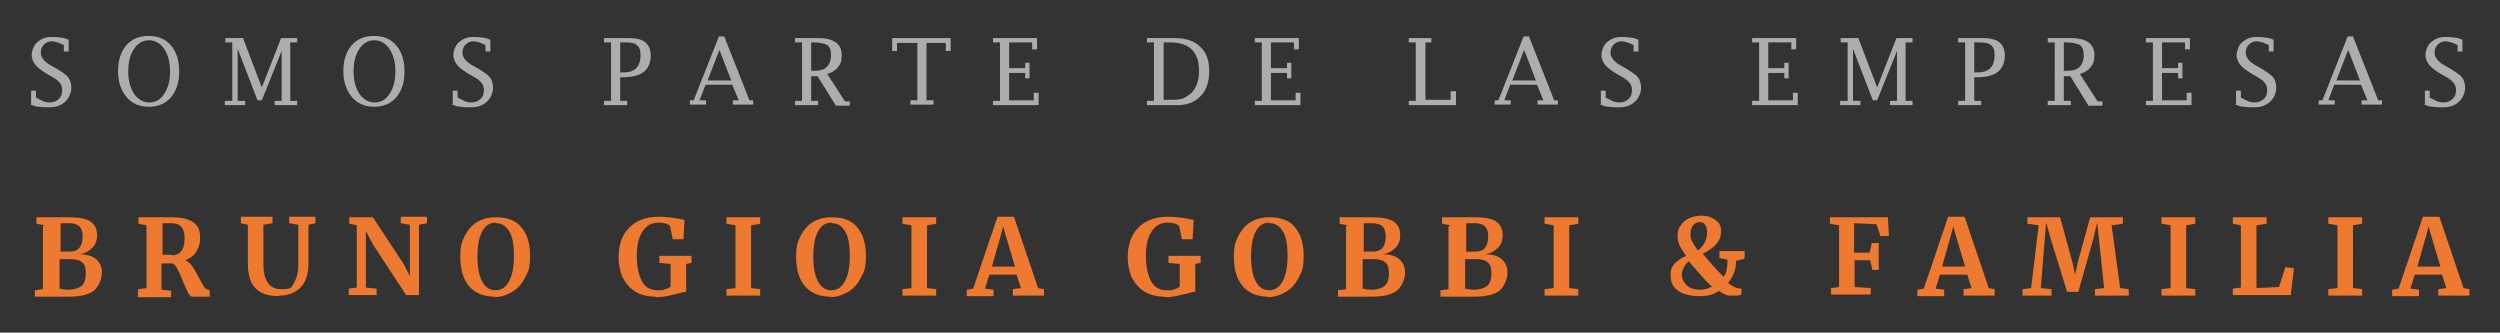 <svg xmlns="http://www.w3.org/2000/svg" id="Capa_1" viewBox="0 0 466 62"><rect x="0" y="0" width="466" height="62" fill="#333333" stroke="none"/><defs><style>      .st0 {        opacity: .6;      }      .st1 {        fill: #fff;      }      .st2 {        fill: #ee7930;      }    </style></defs><g><g><path class="st2" d="M8.3,42l-1.5-.3v-1.2h2.9c.4,0,1,0,1.7,0,.2,0,.4,0,.6,0s.5,0,.8,0c2,0,3.4.3,4.1.8.8.6,1.2,1.4,1.2,2.5s-.3,1.8-.9,2.4c-.6.6-1.3,1-2.3,1.2,1.3,0,2.3.3,3,.9.7.6,1.1,1.4,1.1,2.5s-.5,2.4-1.4,3.3c-1,.8-2.5,1.2-4.8,1.2s-1.1,0-1.6,0c-.1,0-.4,0-.7,0-.3,0-.6,0-1,0h-3v-1.2l1.5-.2v-11.7ZM11.2,46.9c.1,0,.4,0,.9,0h.9c.8,0,1.4-.2,1.8-.7.4-.5.6-1.2.6-2.1s-.2-1.5-.6-1.9c-.4-.4-1.1-.6-2-.6s-.8,0-1.5,0v5.2ZM11.2,53.8c.3.1.9.2,1.7.2s1.9-.3,2.4-.8c.5-.5.7-1.3.7-2.3s-.2-1.6-.7-2c-.4-.4-1.2-.6-2.1-.6s-1.8,0-2.1,0v5.5Z"></path><path class="st2" d="M25.8,53.9l1.5-.2v-11.7l-1.5-.3v-1.2h2.8c.3,0,.5,0,.8,0,.3,0,.5,0,.7,0,.7,0,1.2,0,1.7,0,1.3,0,2.4.1,3.2.4.8.3,1.4.7,1.8,1.3.4.6.5,1.3.5,2.2s-.2,1.7-.7,2.5c-.5.8-1.2,1.3-2.1,1.6.5.2,1,.6,1.4,1.2.4.6.8,1.4,1.3,2.3.3.6.6,1.1.8,1.4.2.3.3.4.5.5l.6.2v1.2h-3.3c-.2,0-.4-.2-.7-.6-.2-.4-.5-1.1-.9-2-.4-1.1-.8-1.9-1.1-2.5-.3-.6-.6-1-1-1.1h-2v4.9l1.8.2v1.2h-6.2v-1.2ZM32.1,47.6c.7,0,1.3-.3,1.7-.8.4-.5.6-1.3.6-2.4s-.2-1.7-.6-2.1c-.4-.5-1.1-.7-2.1-.7s-.7,0-.9,0c-.3,0-.4,0-.5,0v5.9c.2,0,.5,0,1.1,0h.7Z"></path><path class="st2" d="M52,55.2c-2,0-3.5-.5-4.4-1.5-1-1-1.4-2.6-1.4-4.7v-7.1l-1.3-.3v-1.2h5.9v1.2l-1.7.3v7.3c0,3.1,1.1,4.7,3.3,4.7s1.9-.4,2.4-1.2c.5-.8.8-1.9.8-3.4v-7.4l-1.7-.3v-1.2h4.9v1.2l-1.3.3v7.2c0,2-.5,3.5-1.5,4.5-1,1-2.3,1.5-4,1.5Z"></path><path class="st2" d="M66.6,42l-1.5-.3v-1.2h4.4l5.8,8.8,1.1,2.2v-9.6l-1.7-.3v-1.2h4.9v1.2l-1.5.3v13.1h-2.4l-6.1-9.3-1.4-2.6v10.5l2,.2v1.2h-5.2v-1.2l1.5-.2v-11.7Z"></path><path class="st2" d="M92.2,55.3c-2.1,0-3.7-.7-4.8-2-1.1-1.3-1.6-3.2-1.6-5.4s.3-2.8.8-3.9c.6-1.1,1.3-2,2.3-2.6,1-.6,2.2-.9,3.5-.9,2.2,0,3.8.6,4.8,1.9,1.1,1.3,1.6,3,1.6,5.3s-.3,2.9-.9,4c-.6,1.2-1.4,2.1-2.4,2.7-1,.6-2.2,1-3.5,1ZM92.4,41.5c-1.1,0-1.9.5-2.5,1.6-.6,1.1-.9,2.6-.9,4.7s.3,3.6.9,4.7c.6,1.1,1.4,1.6,2.5,1.6s1.9-.6,2.5-1.7c.6-1.1.9-2.7.9-4.8s-.3-3.6-.9-4.5c-.6-1-1.4-1.5-2.5-1.5Z"></path><path class="st2" d="M122.2,55.3c-1.4,0-2.7-.3-3.7-.9-1-.6-1.8-1.5-2.4-2.6-.5-1.1-.8-2.4-.8-3.8s.3-3,.9-4.1c.6-1.1,1.5-2,2.6-2.6,1.1-.6,2.5-.9,4-.9s3,.2,4.8.6l-.2,3.6h-2l-.5-2.5c-.1-.1-.4-.2-.7-.4-.4-.1-.8-.2-1.4-.2-1.3,0-2.3.5-3,1.6-.7,1-1.1,2.5-1.1,4.5s.3,3.5.9,4.7c.6,1.2,1.6,1.8,2.9,1.8s1,0,1.5-.2c.5-.1.8-.3,1-.5v-4.2l-2.1-.2v-1.3h6v1.3l-1,.2v5.2c-.3,0-.8.1-1.5.3-.8.2-1.6.4-2.1.5-.6.1-1.2.2-2,.2Z"></path><path class="st2" d="M137.1,42l-1.7-.3v-1.2h6.3v1.2l-1.7.3v11.7l1.7.2v1.2h-6.3v-1.2l1.7-.2v-11.7Z"></path><path class="st2" d="M154.8,55.3c-2.1,0-3.7-.7-4.8-2-1.1-1.3-1.6-3.2-1.6-5.4s.3-2.8.8-3.9c.6-1.1,1.3-2,2.3-2.6,1-.6,2.2-.9,3.5-.9,2.2,0,3.8.6,4.8,1.9,1.1,1.3,1.6,3,1.6,5.3s-.3,2.9-.9,4c-.6,1.2-1.4,2.1-2.4,2.7-1,.6-2.2,1-3.5,1ZM155,41.5c-1.1,0-1.9.5-2.5,1.6-.6,1.1-.9,2.6-.9,4.7s.3,3.6.9,4.7c.6,1.1,1.4,1.6,2.5,1.6s1.9-.6,2.5-1.7c.6-1.1.9-2.7.9-4.8s-.3-3.6-.9-4.5c-.6-1-1.4-1.5-2.5-1.5Z"></path><path class="st2" d="M169.9,42l-1.7-.3v-1.2h6.3v1.2l-1.7.3v11.7l1.7.2v1.2h-6.3v-1.2l1.7-.2v-11.7Z"></path><path class="st2" d="M186,40.4h3l4.5,13.3,1.1.2v1.2h-5.8v-1.2l1.5-.2-.8-2.5h-5.1l-.8,2.6,1.6.2v1.2h-5v-1.2s1.2-.2,1.2-.2l4.5-13.3ZM187.4,43.7l-.4-1.5-.4,1.5-1.7,6h4.3l-1.8-6Z"></path><path class="st2" d="M217.1,55.3c-1.4,0-2.7-.3-3.7-.9-1-.6-1.8-1.5-2.4-2.6-.5-1.1-.8-2.4-.8-3.8s.3-3,.9-4.1c.6-1.1,1.5-2,2.6-2.6,1.1-.6,2.5-.9,4-.9s3,.2,4.8.6l-.2,3.6h-2l-.5-2.5c-.1-.1-.4-.2-.7-.4-.4-.1-.8-.2-1.4-.2-1.3,0-2.3.5-3,1.6-.7,1-1.1,2.5-1.1,4.5s.3,3.5.9,4.7c.6,1.2,1.6,1.8,2.9,1.8s1,0,1.5-.2c.5-.1.8-.3,1-.5v-4.2l-2.1-.2v-1.3h6v1.3l-1,.2v5.2c-.3,0-.8.1-1.5.3-.8.2-1.6.4-2.1.5-.6.1-1.2.2-2,.2Z"></path><path class="st2" d="M236.4,55.3c-2.1,0-3.7-.7-4.8-2-1.1-1.3-1.6-3.2-1.6-5.4s.3-2.8.8-3.9c.6-1.1,1.3-2,2.3-2.6,1-.6,2.2-.9,3.5-.9,2.2,0,3.8.6,4.8,1.9,1.1,1.3,1.6,3,1.6,5.3s-.3,2.9-.9,4c-.6,1.2-1.4,2.1-2.4,2.7-1,.6-2.2,1-3.5,1ZM236.6,41.5c-1.1,0-1.9.5-2.5,1.6-.6,1.1-.9,2.6-.9,4.7s.3,3.6.9,4.7c.6,1.1,1.4,1.6,2.5,1.6s1.9-.6,2.5-1.7c.6-1.1.9-2.7.9-4.8s-.3-3.6-.9-4.5c-.6-1-1.4-1.5-2.5-1.5Z"></path><path class="st2" d="M251.2,42l-1.5-.3v-1.2h2.9c.4,0,1,0,1.7,0,.2,0,.4,0,.6,0s.5,0,.8,0c2,0,3.4.3,4.1.8.8.6,1.2,1.4,1.2,2.5s-.3,1.8-.9,2.4c-.6.6-1.3,1-2.3,1.2,1.3,0,2.3.3,3,.9.7.6,1.1,1.4,1.1,2.5s-.5,2.4-1.4,3.3c-1,.8-2.5,1.2-4.8,1.2s-1.1,0-1.6,0c-.1,0-.4,0-.7,0-.3,0-.6,0-1,0h-3v-1.2l1.5-.2v-11.7ZM254.1,46.9c.1,0,.4,0,.9,0h.9c.8,0,1.4-.2,1.8-.7.4-.5.6-1.2.6-2.1s-.2-1.5-.6-1.9c-.4-.4-1.1-.6-2-.6s-.8,0-1.5,0v5.2ZM254.1,53.8c.3.1.9.2,1.7.2s1.9-.3,2.4-.8c.5-.5.7-1.3.7-2.3s-.2-1.6-.7-2c-.4-.4-1.2-.6-2.1-.6s-1.8,0-2.1,0v5.5Z"></path><path class="st2" d="M270.3,42l-1.5-.3v-1.2h2.9c.4,0,1,0,1.7,0,.2,0,.4,0,.6,0s.5,0,.8,0c2,0,3.4.3,4.1.8.8.6,1.2,1.4,1.2,2.5s-.3,1.8-.9,2.4c-.6.6-1.3,1-2.3,1.2,1.3,0,2.3.3,3,.9.7.6,1.1,1.4,1.1,2.5s-.5,2.4-1.4,3.3c-1,.8-2.5,1.2-4.8,1.2s-1.1,0-1.6,0c-.1,0-.4,0-.7,0-.3,0-.6,0-1,0h-3v-1.2l1.5-.2v-11.7ZM273.2,46.9c.1,0,.4,0,.9,0h.9c.8,0,1.4-.2,1.8-.7.4-.5.6-1.2.6-2.1s-.2-1.5-.6-1.9c-.4-.4-1.1-.6-2-.6s-.8,0-1.5,0v5.2ZM273.2,53.8c.3.1.9.2,1.7.2s1.9-.3,2.4-.8c.5-.5.7-1.3.7-2.3s-.2-1.6-.7-2c-.4-.4-1.2-.6-2.1-.6s-1.8,0-2.1,0v5.5Z"></path><path class="st2" d="M289.6,42l-1.7-.3v-1.2h6.3v1.2l-1.7.3v11.7l1.7.2v1.2h-6.3v-1.2l1.7-.2v-11.7Z"></path><path class="st2" d="M325,48.3l-1.4.3c0,.8-.1,1.6-.4,2.3-.3.7-.6,1.3-1.1,1.8.4.4.8.6,1.2.8.4.2.8.3,1.3.3v1.1c-.1,0-.4.2-.8.2-.4,0-.7,0-.9,0-.5,0-1,0-1.3-.2-.4-.1-.8-.4-1.2-.7-.9.7-2.1,1-3.6,1s-3-.3-4-1c-1-.7-1.4-1.6-1.4-2.9s.3-1.6.8-2.2c.6-.6,1.3-1.1,2.1-1.4-.5-.7-.9-1.3-1.2-1.9-.3-.6-.4-1.3-.4-2s.2-1.3.6-1.8c.4-.6.9-1,1.5-1.3.7-.3,1.4-.5,2.2-.5s1.5.1,2.1.4c.6.3,1,.6,1.3,1,.3.4.4.9.4,1.4,0,.7-.1,1.3-.4,1.8-.3.5-.6.9-1.1,1.3-.5.4-1.1.8-1.9,1.2.5.6,1.1,1.3,1.8,2.1.7.8,1.3,1.4,1.7,1.8l.4.4c.5-.7.7-1.7.7-2.8v-.4s-1.5-.3-1.5-.3v-1.3h4.7v1.3ZM315.1,43.5c0,.6.1,1.2.4,1.7.3.5.6,1,1,1.5.6-.5,1.1-1.1,1.3-1.6.3-.5.4-1.1.4-1.8s-.1-.9-.3-1.3c-.2-.4-.6-.6-1.1-.6s-.9.2-1.2.6c-.3.4-.5.9-.5,1.6ZM316.9,54c.9,0,1.6-.2,2.2-.6-.5-.4-1.1-1-1.7-1.7-.6-.7-1.3-1.5-2.1-2.4-.1-.2-.3-.3-.5-.6-.4.3-.7.7-.9,1.1-.2.4-.4.8-.4,1.3,0,.9.3,1.5.9,2.1.6.5,1.4.8,2.4.8Z"></path><path class="st2" d="M342.7,42l-1.6-.3v-1.2h10.8l.2,3.5h-1.6l-.7-2.2-4.2-.2v5.5h2.9c0,0,.4-1.8.4-1.8h1.3v5h-1.2l-.4-1.8h-2.9c0,0,0,5,0,5l3,.2v1.2h-7.4v-1.2l1.5-.2v-11.7Z"></path><path class="st2" d="M363.2,40.4h3l4.5,13.3,1.1.2v1.2h-5.8v-1.2l1.5-.2-.8-2.5h-5.1l-.8,2.6,1.6.2v1.2h-5v-1.2s1.2-.2,1.2-.2l4.5-13.3ZM364.5,43.7l-.4-1.5-.4,1.5-1.7,6h4.3l-1.8-6Z"></path><path class="st2" d="M380,42l-2.1-.3v-1.2h6.1l2.3,8.4.5,2.3.5-2.3,2.3-8.4h6.1v1.2l-2.1.3,1.6,11.7,1.6.2v1.2h-6.3v-1.2l1.7-.2-.9-8.6-.4-3.6-.7,3-2.8,9.9h-2.1l-2.9-9.4-1-3.5-.3,3.6-.7,8.6,2,.2v1.2h-5.4v-1.2l1.6-.2,1.4-11.7Z"></path><path class="st2" d="M404.6,42l-1.7-.3v-1.2h6.3v1.2l-1.7.3v11.7l1.7.2v1.2h-6.3v-1.2l1.7-.2v-11.7Z"></path><path class="st2" d="M417.7,42l-1.5-.3v-1.2h6.3v1.2l-1.9.3v11.7l4.2-.2,1.2-3.7,1.6.2-.6,5h-10.8v-1.2l1.5-.2v-11.7Z"></path><path class="st2" d="M435.7,42l-1.7-.3v-1.2h6.3v1.2l-1.7.3v11.7l1.7.2v1.2h-6.3v-1.2l1.7-.2v-11.7Z"></path><path class="st2" d="M451.7,40.4h3l4.5,13.3,1.1.2v1.2h-5.8v-1.2l1.5-.2-.8-2.5h-5.1l-.8,2.6,1.6.2v1.2h-5v-1.2s1.2-.2,1.2-.2l4.5-13.3ZM453.1,43.7l-.4-1.5-.4,1.5-1.7,6h4.3l-1.8-6Z"></path></g><g class="st0"><path class="st1" d="M5.8,19.3v-2.4h.9v1.3c.6.3,1,.5,1.4.7.4.1.7.2,1.1.2.7,0,1.3-.2,1.7-.6.5-.4.7-1,.7-1.6s-.1-1-.4-1.4c-.3-.4-.8-.8-1.5-1.2l-.9-.5c-1-.6-1.8-1.2-2.2-1.7-.4-.5-.7-1.2-.7-1.8s.3-1.8,1-2.4,1.5-1,2.6-1,1.1,0,1.7.1c.5,0,1.1.2,1.6.4v2.2h-.9v-1.2c-.5-.2-.8-.4-1.2-.5-.4-.1-.7-.2-1.1-.2-.5,0-1,.2-1.4.6-.4.4-.6.9-.6,1.5,0,.9.6,1.6,1.7,2.3l.9.5c1.2.7,2.1,1.3,2.5,1.8.4.5.6,1.2.6,2s-.4,1.9-1.2,2.6c-.8.7-1.7,1-2.9,1s-1.3,0-1.9-.1c-.6,0-1.1-.2-1.6-.4Z"></path><path class="st1" d="M27.8,19.9c-1.8,0-3.2-.6-4.2-1.8-1-1.2-1.6-2.8-1.6-4.8s.5-3.6,1.5-4.8,2.4-1.8,4.2-1.8,3.2.6,4.2,1.8,1.5,2.8,1.5,4.8-.5,3.6-1.5,4.8c-1,1.2-2.4,1.8-4.2,1.8ZM27.8,19.1c1.2,0,2.1-.5,2.8-1.6.7-1,1.1-2.4,1.1-4.2s-.4-3.1-1.1-4.2c-.7-1-1.7-1.6-2.8-1.6s-2.1.5-2.8,1.6c-.7,1-1.1,2.4-1.1,4.2s.4,3.1,1.1,4.2c.7,1,1.7,1.6,2.8,1.6Z"></path><path class="st1" d="M43.3,18.8V7.9h-1.3v-.8h3.3l3.5,9.2,3.6-9.2h3v.8h-1.3v10.9h1.3v.8h-4.2v-.8h1.3v-9.3s-3.7,9.2-3.7,9.2h-.8l-3.7-9.6v9.7h1.4v.8h-3.8v-.8h1.3Z"></path><path class="st1" d="M69.8,19.9c-1.8,0-3.2-.6-4.2-1.8-1-1.2-1.6-2.8-1.6-4.8s.5-3.6,1.5-4.8,2.4-1.8,4.2-1.8,3.2.6,4.2,1.8,1.5,2.8,1.5,4.8-.5,3.6-1.5,4.8c-1,1.2-2.4,1.8-4.2,1.8ZM69.8,19.1c1.2,0,2.1-.5,2.8-1.6.7-1,1.1-2.4,1.1-4.2s-.4-3.1-1.1-4.2c-.7-1-1.7-1.6-2.8-1.6s-2.1.5-2.8,1.6c-.7,1-1.1,2.4-1.1,4.2s.4,3.1,1.1,4.2c.7,1,1.7,1.6,2.8,1.6Z"></path><path class="st1" d="M84.4,19.3v-2.4h.9v1.3c.6.3,1,.5,1.4.7.4.1.7.2,1.1.2.7,0,1.3-.2,1.7-.6.5-.4.7-1,.7-1.6s-.1-1-.4-1.4c-.3-.4-.8-.8-1.5-1.2l-.9-.5c-1-.6-1.8-1.2-2.2-1.7-.4-.5-.7-1.2-.7-1.8s.3-1.8,1-2.4,1.5-1,2.6-1,1.1,0,1.7.1c.5,0,1.1.2,1.6.4v2.2h-.9v-1.2c-.5-.2-.8-.4-1.2-.5-.4-.1-.7-.2-1.1-.2-.5,0-1,.2-1.4.6-.4.4-.6.9-.6,1.5,0,.9.6,1.6,1.7,2.3l.9.5c1.2.7,2.1,1.3,2.5,1.8.4.5.6,1.2.6,2s-.4,1.9-1.2,2.6c-.8.7-1.7,1-2.9,1s-1.3,0-1.9-.1c-.6,0-1.1-.2-1.6-.4Z"></path><path class="st1" d="M115.6,14.4v4.4h1.3v.8h-4.3v-.8h1.3V7.9h-1.3v-.8h4.7c1.4,0,2.4.3,3,.8.7.6,1,1.4,1,2.5s-.4,2.3-1.3,3c-.9.7-2.2,1-4,1h-.4ZM115.6,13.5h.6c1.1,0,1.9-.3,2.4-.8s.8-1.4.8-2.4-.2-1.5-.7-1.9c-.4-.4-1.2-.5-2.3-.5h-.8v5.6Z"></path><path class="st1" d="M131.5,15.8l-1.1,2.9h1.2v.8h-3v-.8h.7l4.7-11.9h1l4.7,11.9h.7v.8h-3.8v-.8h1.1l-1.2-2.9h-5.1ZM131.8,15h4.5l-2.2-5.7-2.2,5.7Z"></path><path class="st1" d="M151.2,14.1v4.7h1.3v.8h-4.3v-.8h1.3V7.9h-1.3v-.8h4.4c1.4,0,2.5.3,3.2.8.7.5,1.1,1.3,1.1,2.4s-.2,1.6-.7,2.2c-.4.6-1.1,1-2,1.3l3.3,5.1h.9v.8h-2.6l-3.4-5.5h-1.3ZM151.2,13.2h.5c1.1,0,1.9-.2,2.4-.7.5-.5.8-1.2.8-2.2s-.2-1.5-.7-1.9c-.5-.3-1.4-.5-2.7-.5h-.3v5.3Z"></path><path class="st1" d="M170.8,8h-3.6v1.5h-.9v-2.4h10.9v2.4h-.9v-1.5h-3.6v10.7h1.3v.8h-4.3v-.8h1.3v-10.7Z"></path><path class="st1" d="M193.7,19.6h-8.6v-.8h1.3V7.9h-1.3v-.8h8.2v2.1h-.9v-1.3h-4.3v4.8h3v-1h.8v2.9h-.8v-1h-3v5.1h4.6v-1.4h.9v2.3Z"></path><path class="st1" d="M213.8,19.6v-.8h1.3V7.9h-1.3v-.8h5.2c2,0,3.6.5,4.7,1.6,1.1,1,1.7,2.5,1.7,4.5s-.5,3.6-1.6,4.7c-1.1,1.2-2.6,1.7-4.4,1.7h-5.6ZM216.8,18.6h1.2c1.1,0,2,0,2.6-.3s1.1-.6,1.6-1.1c.9-1,1.3-2.4,1.3-4,0-3.5-1.8-5.3-5.4-5.3h-1.2v10.7Z"></path><path class="st1" d="M242.5,19.6h-8.6v-.8h1.3V7.9h-1.3v-.8h8.2v2.1h-.9v-1.3h-4.3v4.8h3v-1h.8v2.9h-.8v-1h-3v5.1h4.6v-1.4h.9v2.3Z"></path><path class="st1" d="M271.4,19.6h-8.8v-.8h1.3V7.9h-1.3v-.8h4.2v.8h-1.1v10.7h4.7v-1.6h1v2.5Z"></path><path class="st1" d="M281.5,15.8l-1.1,2.9h1.2v.8h-3v-.8h.7l4.7-11.9h1l4.7,11.9h.7v.8h-3.8v-.8h1.1l-1.2-2.9h-5.1ZM281.8,15h4.5l-2.2-5.7-2.2,5.7Z"></path><path class="st1" d="M298.4,19.3v-2.4h.9v1.3c.6.3,1,.5,1.4.7.4.1.7.2,1.1.2.7,0,1.3-.2,1.7-.6.5-.4.7-1,.7-1.6s-.1-1-.4-1.4c-.3-.4-.8-.8-1.5-1.2l-.9-.5c-1-.6-1.8-1.2-2.2-1.7-.4-.5-.7-1.2-.7-1.8s.3-1.8,1-2.4,1.5-1,2.6-1,1.1,0,1.7.1c.5,0,1.1.2,1.6.4v2.2h-.9v-1.2c-.5-.2-.8-.4-1.2-.5-.4-.1-.7-.2-1.1-.2-.5,0-1,.2-1.4.6-.4.4-.6.9-.6,1.5,0,.9.6,1.6,1.7,2.3l.9.5c1.2.7,2.1,1.3,2.5,1.8.4.5.6,1.2.6,2s-.4,1.9-1.2,2.6c-.8.7-1.7,1-2.9,1s-1.3,0-1.9-.1c-.6,0-1.1-.2-1.6-.4Z"></path><path class="st1" d="M335.2,19.6h-8.6v-.8h1.3V7.9h-1.3v-.8h8.2v2.1h-.9v-1.3h-4.3v4.8h3v-1h.8v2.9h-.8v-1h-3v5.1h4.6v-1.4h.9v2.3Z"></path><path class="st1" d="M344.4,18.8V7.9h-1.3v-.8h3.3l3.5,9.2,3.6-9.2h3v.8h-1.3v10.9h1.3v.8h-4.2v-.8h1.3v-9.3s-3.7,9.2-3.7,9.2h-.8l-3.7-9.6v9.7h1.4v.8h-3.8v-.8h1.3Z"></path><path class="st1" d="M368,14.4v4.4h1.3v.8h-4.3v-.8h1.3V7.9h-1.3v-.8h4.7c1.4,0,2.4.3,3,.8.7.6,1,1.4,1,2.5s-.4,2.3-1.3,3c-.9.7-2.2,1-4,1h-.4ZM368,13.5h.6c1.1,0,1.9-.3,2.4-.8s.8-1.4.8-2.4-.2-1.5-.7-1.9c-.4-.4-1.2-.5-2.3-.5h-.8v5.6Z"></path><path class="st1" d="M384.7,14.1v4.7h1.3v.8h-4.3v-.8h1.3V7.9h-1.3v-.8h4.4c1.4,0,2.5.3,3.2.8.7.5,1.1,1.3,1.1,2.4s-.2,1.6-.7,2.2c-.4.6-1.1,1-2,1.3l3.3,5.1h.9v.8h-2.6l-3.4-5.5h-1.3ZM384.7,13.2h.5c1.1,0,1.9-.2,2.4-.7.5-.5.8-1.2.8-2.2s-.2-1.5-.7-1.9c-.5-.3-1.4-.5-2.7-.5h-.3v5.3Z"></path><path class="st1" d="M408.6,19.6h-8.6v-.8h1.3V7.9h-1.3v-.8h8.2v2.1h-.9v-1.3h-4.3v4.8h3v-1h.8v2.9h-.8v-1h-3v5.1h4.6v-1.4h.9v2.3Z"></path><path class="st1" d="M416.8,19.3v-2.4h.9v1.3c.6.3,1,.5,1.4.7.4.1.7.2,1.1.2.7,0,1.3-.2,1.7-.6.5-.4.7-1,.7-1.6s-.1-1-.4-1.4c-.3-.4-.8-.8-1.5-1.2l-.9-.5c-1-.6-1.8-1.2-2.2-1.7-.4-.5-.7-1.2-.7-1.8s.3-1.8,1-2.4,1.5-1,2.6-1,1.1,0,1.7.1c.5,0,1.1.2,1.6.4v2.2h-.9v-1.2c-.5-.2-.8-.4-1.2-.5-.4-.1-.7-.2-1.1-.2-.5,0-1,.2-1.4.6-.4.4-.6.9-.6,1.5,0,.9.6,1.6,1.7,2.3l.9.5c1.2.7,2.1,1.3,2.5,1.8.4.5.6,1.2.6,2s-.4,1.9-1.2,2.6c-.8.7-1.7,1-2.9,1s-1.3,0-1.9-.1c-.6,0-1.1-.2-1.6-.4Z"></path><path class="st1" d="M435.1,15.8l-1.1,2.9h1.2v.8h-3v-.8h.7l4.7-11.9h1l4.7,11.9h.7v.8h-3.8v-.8h1.1l-1.2-2.9h-5.1ZM435.4,15h4.5l-2.2-5.7-2.2,5.7Z"></path><path class="st1" d="M452,19.3v-2.4h.9v1.3c.6.3,1,.5,1.4.7.4.1.7.2,1.1.2.7,0,1.3-.2,1.7-.6.5-.4.7-1,.7-1.6s-.1-1-.4-1.4c-.3-.4-.8-.8-1.5-1.2l-.9-.5c-1-.6-1.8-1.2-2.2-1.7-.4-.5-.7-1.2-.7-1.8s.3-1.8,1-2.4,1.5-1,2.6-1,1.1,0,1.7.1c.5,0,1.1.2,1.6.4v2.2h-.9v-1.2c-.5-.2-.8-.4-1.2-.5-.4-.1-.7-.2-1.1-.2-.5,0-1,.2-1.4.6-.4.4-.6.9-.6,1.5,0,.9.6,1.6,1.7,2.3l.9.5c1.2.7,2.1,1.3,2.5,1.8.4.5.6,1.2.6,2s-.4,1.9-1.2,2.6c-.8.7-1.7,1-2.9,1s-1.3,0-1.9-.1c-.6,0-1.1-.2-1.6-.4Z"></path></g></g></svg>